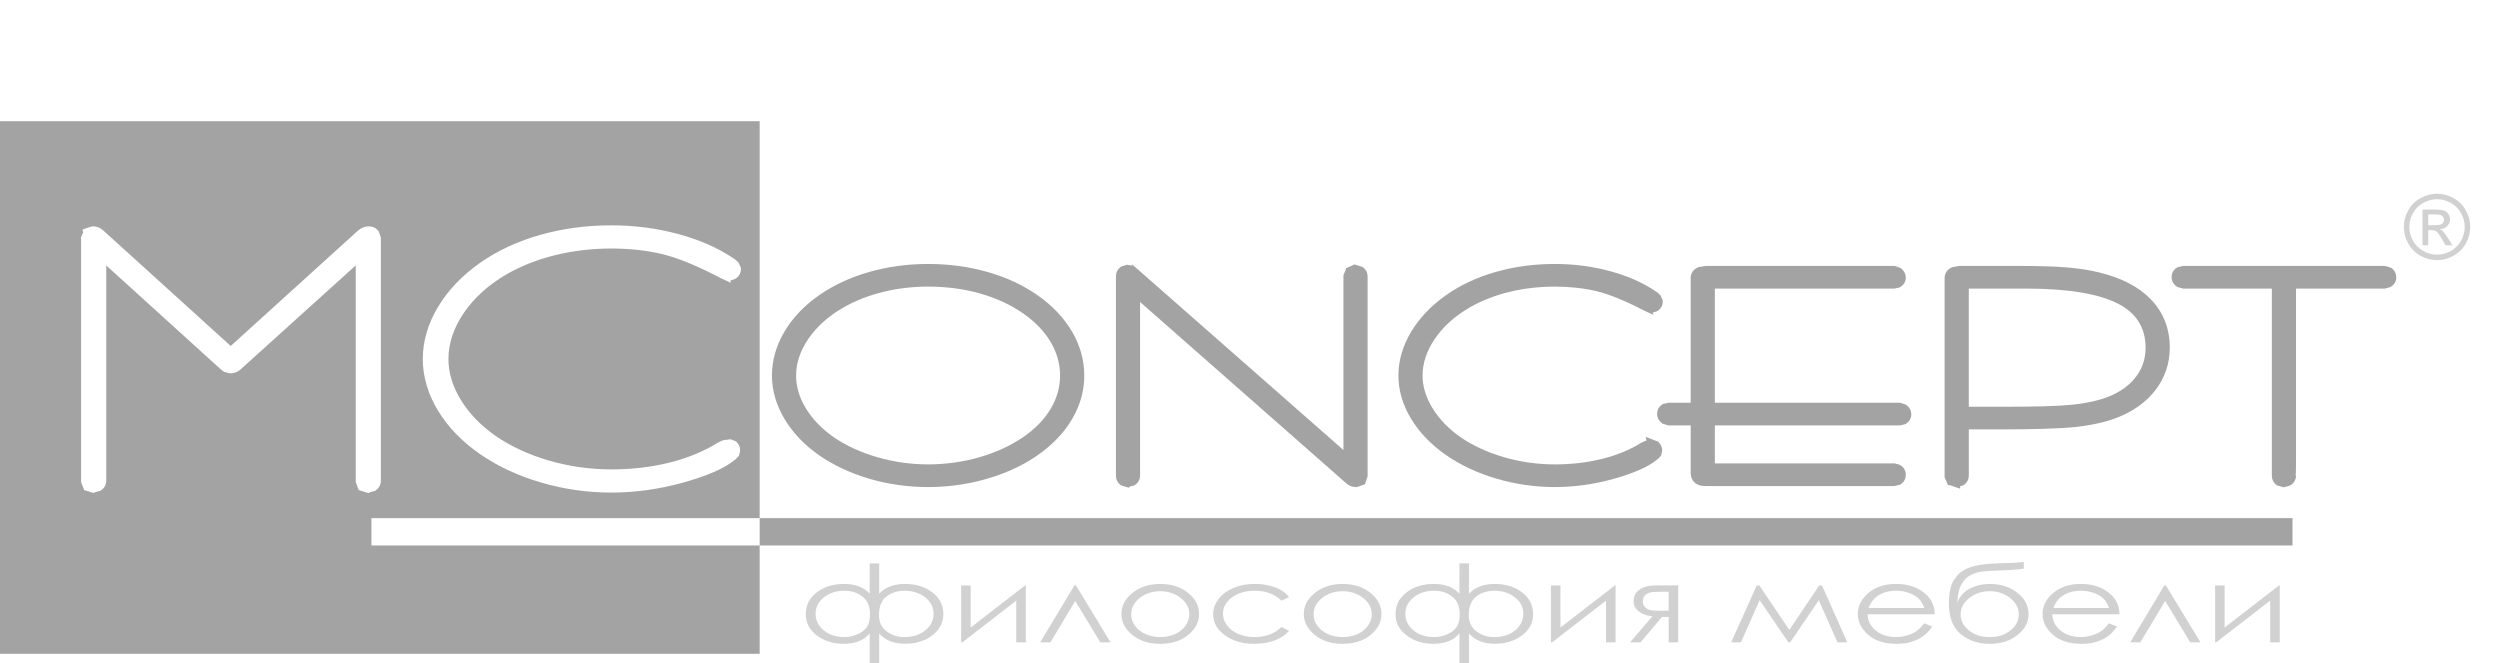 <?xml version="1.0" encoding="utf-8"?>
<!-- Generator: Adobe Illustrator 15.1.0, SVG Export Plug-In . SVG Version: 6.00 Build 0)  -->
<!DOCTYPE svg PUBLIC "-//W3C//DTD SVG 1.1//EN" "http://www.w3.org/Graphics/SVG/1.1/DTD/svg11.dtd">
<svg version="1.1" id="Layer_1" xmlns="http://www.w3.org/2000/svg" xmlns:xlink="http://www.w3.org/1999/xlink" x="0px" y="0px"
	 width="435.926px" height="115.629px" viewBox="0 0 435.926 115.629" enable-background="new 0 0 435.926 115.629"
	 xml:space="preserve">
<g>
	<g>
		<path fill="#A3A3A3" d="M288.95,72.156c0,0.612,0.276,1.181,0.748,1.554l0.185,0.152l1.007,0.317l3.915,0.001v8.167
			c0,1.033,0.429,1.597,0.782,1.881c0.444,0.369,1.015,0.527,1.906,0.527h32.845l0.988-0.243l0.201-0.141
			c0.357-0.256,0.787-0.748,0.787-1.637c0-0.656-0.348-1.257-0.934-1.612l-0.153-0.092l-0.877-0.229h-31.328v-6.622h32.273
			l0.942-0.222l0.181-0.119c0.547-0.352,0.859-0.932,0.859-1.593c0-0.598-0.264-1.144-0.745-1.532l-0.173-0.141l-0.999-0.346
			l-32.338-0.003V50.321h31.304l0.931-0.207l0.194-0.126c0.541-0.348,0.864-0.94,0.864-1.585c0-0.587-0.259-1.129-0.747-1.543
			l-0.169-0.13l-0.996-0.36h-33.014l-1.173,0.195l-0.149,0.06c-0.779,0.335-1.263,1.031-1.263,1.818v21.783h-3.85l-0.944,0.199
			l-0.191,0.12C289.276,70.892,288.95,71.494,288.95,72.156z"/>
		<path fill="#A3A3A3" d="M252.135,79.345c2.542,1.766,5.504,3.152,8.807,4.121c3.294,0.971,6.714,1.464,10.167,1.464
			c3.432,0,6.905-0.489,10.332-1.451c3.498-0.988,6.016-2.106,7.44-3.294l0.077-0.054l0.209-0.164l0.472-0.522l0.17-0.701
			l0.019-0.152v-0.079c0-0.563-0.242-1.091-0.663-1.444l-0.179-0.15h-0.112c-0.237-0.095-0.787-0.318-0.787-0.318l-1.147-0.416
			l0.159,0.643l-0.434,0.145c-0.047,0.021-0.181,0.097-0.252,0.139l-0.216,0.085l-0.048,0.029c-1.928,1.2-4.195,2.133-6.739,2.773
			c-2.602,0.649-5.392,0.978-8.287,0.978c-3.022,0-6.012-0.422-8.886-1.257c-2.863-0.837-5.409-2.011-7.56-3.483
			c-2.081-1.453-3.737-3.174-4.918-5.108c-1.133-1.862-1.708-3.757-1.708-5.632c0-2.177,0.723-4.34,2.147-6.426
			c1.463-2.151,3.526-4,6.129-5.496c2.024-1.154,4.318-2.05,6.817-2.664c2.518-0.62,5.2-0.934,7.979-0.934
			c2.622,0,5.074,0.27,7.282,0.801c2.2,0.531,4.979,1.665,8.278,3.382l1.636,0.751l-0.148-0.389l0.852-0.293l0.176-0.135
			c0.475-0.373,0.735-0.894,0.735-1.464l0.001-0.278l-0.407-0.878l-0.549-0.501l-0.365-0.237c-2.191-1.476-4.865-2.646-7.946-3.477
			c-3.045-0.82-6.261-1.234-9.559-1.234c-3.595,0-7.056,0.468-10.291,1.39c-3.275,0.934-6.199,2.302-8.69,4.064
			c-2.578,1.822-4.615,3.961-6.055,6.357c-1.481,2.466-2.233,5.036-2.233,7.641c0,2.601,0.754,5.154,2.239,7.586
			C247.523,75.439,249.559,77.553,252.135,79.345z"/>
		<path fill="#A3A3A3" d="M340.058,84.609l0.877,0.318l0.858,0.272v-0.422l0.573-0.155l0.136-0.122
			c0.508-0.368,0.799-0.936,0.799-1.554v-8.066h4.876c6.601,0,11.292-0.151,13.945-0.45c2.704-0.302,5.074-0.844,7.043-1.608
			c2.854-1.113,5.108-2.739,6.707-4.838c1.64-2.154,2.472-4.634,2.472-7.368c0-3.315-1.107-6.146-3.293-8.414
			c-2.1-2.183-5.157-3.77-9.089-4.712c-1.612-0.399-3.497-0.69-5.598-0.864c-2.039-0.169-4.845-0.255-8.342-0.255h-10.354
			l-1.175,0.195l-0.152,0.061c-0.775,0.336-1.258,1.031-1.258,1.817V83.2l0.588,1.38L340.058,84.609z M343.3,50.321h10.016
			c7.341,0,12.785,0.917,16.184,2.723c3.07,1.628,4.627,4.186,4.627,7.599c0,2.018-0.636,3.812-1.891,5.333
			c-1.301,1.581-3.171,2.774-5.558,3.547c-1.57,0.5-3.451,0.861-5.595,1.072c-2.232,0.22-6.195,0.331-11.78,0.331H343.3V50.321
			L343.3,50.321z"/>
		<path fill="#A3A3A3" d="M417.049,46.759c-0.067-0.042-0.18-0.112-1.007-0.343l-0.081-0.023l-0.162-0.023h-35.111l-0.952,0.213
			l-0.187,0.114c-0.56,0.347-0.884,0.938-0.884,1.619c0,0.65,0.298,1.219,0.819,1.586l0.18,0.138l0.989,0.28h15.491v32.624
			c0,0.625,0.253,1.169,0.706,1.535l0.198,0.16l1.157,0.337l1.125-0.322l0.171-0.116c0.544-0.373,0.857-0.954,0.857-1.594h-0.067
			c0.067-0.574,0.067-1.667,0.067-3.739V50.321h15.522l0.903-0.254l0.17-0.107c0.561-0.363,0.883-0.93,0.883-1.557
			C417.837,47.508,417.378,47.013,417.049,46.759z"/>
		<path fill="#A3A3A3" d="M142.829,79.384c2.529,1.758,5.49,3.141,8.797,4.108c3.281,0.953,6.715,1.438,10.206,1.438
			c3.963,0,7.827-0.614,11.481-1.82c3.694-1.219,6.854-2.937,9.393-5.099c2.032-1.714,3.614-3.657,4.7-5.775
			c1.101-2.149,1.658-4.424,1.658-6.757c0-2.682-0.727-5.273-2.159-7.702c-1.404-2.379-3.418-4.498-5.988-6.299
			c-2.526-1.763-5.471-3.129-8.753-4.06c-3.246-0.923-6.721-1.391-10.33-1.391c-3.569,0-7.023,0.468-10.266,1.391
			c-3.272,0.934-6.211,2.298-8.739,4.057c-2.571,1.793-4.599,3.922-6.029,6.327c-1.457,2.454-2.196,5.037-2.196,7.677
			c0,2.607,0.744,5.169,2.214,7.618C138.247,75.479,140.27,77.596,142.829,79.384z M140.941,59.099
			c1.46-2.138,3.527-3.986,6.139-5.491c2.066-1.175,4.381-2.083,6.88-2.699c2.503-0.621,5.161-0.934,7.898-0.934
			c3.192,0,6.238,0.406,9.056,1.204c2.793,0.795,5.31,1.959,7.476,3.46c2.107,1.459,3.735,3.152,4.838,5.033
			c1.073,1.833,1.618,3.792,1.618,5.821c0,2.002-0.542,3.935-1.611,5.747c-1.104,1.862-2.73,3.543-4.833,4.991
			c-2.183,1.486-4.744,2.662-7.608,3.495c-2.882,0.829-5.888,1.249-8.935,1.249c-3.03,0-6.03-0.423-8.918-1.261
			c-2.858-0.829-5.404-2.001-7.559-3.479c-2.091-1.46-3.736-3.167-4.887-5.076c-1.113-1.839-1.677-3.745-1.677-5.665
			C138.816,63.318,139.531,61.167,140.941,59.099z"/>
		<path fill="#A3A3A3" d="M195.47,84.631l0.945,0.29l0.461,0.114l0.131-0.188l0.807-0.208l0.142-0.114
			c0.534-0.37,0.84-0.945,0.84-1.581V52.657l35.905,31.579c0.479,0.447,1.085,0.694,1.707,0.694h0.22l1.37-0.488l0.472-1.36V48.218
			c0-0.645-0.28-1.227-0.823-1.633c-0.082-0.049-0.082-0.049-1.013-0.342l-0.477-0.145l-0.359,0.2l-1.071,0.457l-0.113,0.411
			l-0.357,0.779l0,30.527c-6.244-5.487-35.928-31.563-35.928-31.563c-0.029-0.028-0.057-0.057-0.086-0.083
			c-0.05-0.041-0.375-0.325-0.375-0.325l-0.034-0.015l-0.471-0.4v0.23l-0.808-0.155l-1.09,0.326l-0.183,0.159
			c-0.318,0.257-0.695,0.746-0.695,1.611v34.688c0,0.621,0.244,1.164,0.693,1.533L195.47,84.631z"/>
		<g>
			<path fill="#A3A3A3" d="M64.768,90.345h67.696v-69.21H-0.788v92.864h133.252V95.118H64.768V90.345z M76.395,53.485
				c1.728-2.873,4.177-5.438,7.278-7.627c3.025-2.128,6.55-3.772,10.484-4.887c3.902-1.115,8.088-1.679,12.443-1.679
				c3.983,0,7.869,0.5,11.55,1.486c3.705,0.99,6.938,2.395,9.608,4.178l0.427,0.286l0.59,0.533l0.42,0.921v0.274
				c0,0.573-0.265,1.103-0.745,1.492l-0.28,0.177l-0.847,0.31l0.167,0.384l-1.765-0.811c-4.036-2.123-7.445-3.529-10.158-4.192
				c-2.713-0.661-5.723-0.995-8.945-0.995c-3.396,0-6.69,0.386-9.792,1.147c-3.08,0.761-5.901,1.865-8.388,3.281
				c-3.208,1.85-5.757,4.143-7.576,6.813c-1.772,2.61-2.672,5.316-2.672,8.04c0,2.359,0.716,4.733,2.127,7.058
				c1.447,2.386,3.497,4.517,6.09,6.334c2.663,1.826,5.791,3.275,9.293,4.298c3.539,1.026,7.212,1.544,10.918,1.544
				c3.585,0,7.008-0.404,10.174-1.2c3.14-0.791,5.951-1.951,8.348-3.451l0.629-0.309l0.44-0.145l1.211-0.146
				c0.822,0.316,0.834,0.322,0.913,0.379c0.479,0.404,0.717,0.931,0.717,1.518l-0.017,0.23l-0.181,0.737l-0.635,0.67l-0.2,0.135
				c-1.694,1.398-4.719,2.721-8.939,3.891c-4.141,1.147-8.341,1.732-12.486,1.732c-4.169,0-8.303-0.595-12.29-1.766
				c-3.998-1.169-7.571-2.84-10.621-4.959c-3.095-2.142-5.547-4.673-7.289-7.527c-1.773-2.913-2.672-5.957-2.672-9.047
				C73.727,59.486,74.625,56.422,76.395,53.485z M64.346,85.982l-0.407-0.099l-1.401-0.442L62.03,84.05V46.279
				c0,0-19.782,17.861-19.831,17.906l-0.125,0.127c-0.533,0.515-1.167,0.781-1.843,0.781h-0.078l-0.145-0.018
				c-0.699-0.152-1.024-0.223-1.273-0.493c0,0-0.37-0.306-0.406-0.333L18.529,46.291v37.531c0,0.65-0.31,1.245-0.852,1.632
				l-0.157,0.122l-0.964,0.258l-0.167,0.118l-0.342-0.067l-1.365-0.429l-0.545-1.394V41.687l-0.04-0.213l0.419-1.009l-0.142-0.394
				l0.612-0.266l1.069-0.336h0.197c0.641,0,1.25,0.252,1.809,0.751l0.17,0.168c0.013,0.009,18.823,17.066,21.997,19.94
				c4.047-3.667,21.872-19.824,22.082-20.017l0.156-0.129c0.537-0.467,1.157-0.713,1.826-0.713c0.657,0,1.226,0.25,1.606,0.707
				l0.147,0.182l0.368,1.061v42.406c0,0.664-0.309,1.266-0.848,1.647l-0.155,0.125l-0.92,0.229L64.346,85.982z"/>
			<rect x="132.464" y="90.345" fill="#A3A3A3" width="267.28" height="4.773"/>
		</g>
	</g>
	<g opacity="0.5">
		<path fill="#A3A3A3" d="M151.649,98.239h1.657v5.294c1.049-1.142,2.552-1.712,4.508-1.712c1.89,0,3.478,0.492,4.759,1.471
			c1.278,0.979,1.918,2.232,1.918,3.767c0,1.519-0.648,2.764-1.938,3.737c-1.293,0.976-2.854,1.456-4.688,1.456
			c-2.009,0-3.529-0.596-4.56-1.796v5.174h-1.657v-5.174c-1.009,1.203-2.535,1.809-4.579,1.809c-1.795,0-3.335-0.486-4.629-1.461
			c-1.292-0.967-1.936-2.219-1.936-3.739c0-1.539,0.635-2.791,1.91-3.771c1.276-0.979,2.855-1.472,4.739-1.472
			c1.994,0,3.489,0.571,4.493,1.712L151.649,98.239L151.649,98.239z M142.209,107.036c0,1.109,0.463,2.063,1.395,2.857
			c0.931,0.796,2.178,1.194,3.732,1.194c0.536,0,1.117-0.107,1.73-0.319c0.619-0.206,1.114-0.471,1.495-0.793
			c0.375-0.316,0.656-0.691,0.848-1.115c0.186-0.422,0.283-1.037,0.283-1.855c0-1.302-0.435-2.291-1.304-2.976
			c-0.871-0.685-1.922-1.025-3.16-1.025c-1.382,0-2.567,0.379-3.542,1.143C142.696,104.91,142.209,105.871,142.209,107.036
			 M153.264,107.262c0,1.198,0.438,2.139,1.325,2.808c0.885,0.676,1.896,1.017,3.044,1.017c1.559,0,2.803-0.396,3.746-1.192
			c0.94-0.795,1.408-1.747,1.408-2.873c0-1.152-0.494-2.112-1.484-2.874c-0.992-0.764-2.179-1.142-3.565-1.142
			c-1.251,0-2.307,0.335-3.176,1.016C153.697,104.7,153.264,105.779,153.264,107.262"/>
		<polygon fill="#A3A3A3" points="169.257,102.086 169.257,109.421 178.739,102.086 178.871,102.086 178.871,112.002 
			177.208,112.002 177.208,104.724 167.801,112.002 167.597,112.002 167.597,102.086 		"/>
		<polygon fill="#A3A3A3" points="193.643,112.003 191.858,112.003 187.491,104.792 183.164,112.003 181.386,112.003 
			187.34,102.086 187.622,102.086 		"/>
		<path fill="#A3A3A3" d="M202.32,101.82c2.003,0,3.661,0.557,4.972,1.661c1.197,1.011,1.794,2.208,1.794,3.59
			c0,1.387-0.633,2.601-1.896,3.636c-1.264,1.04-2.889,1.557-4.87,1.557c-1.995,0-3.623-0.517-4.887-1.557
			c-1.261-1.034-1.891-2.249-1.891-3.636c0.001-1.379,0.596-2.567,1.794-3.574C198.648,102.379,200.311,101.82,202.32,101.82
			 M202.311,103.089c-1.386,0-2.576,0.392-3.573,1.178c-0.994,0.79-1.494,1.743-1.494,2.858c0,0.718,0.226,1.391,0.681,2.01
			c0.455,0.624,1.068,1.104,1.841,1.443c0.772,0.338,1.623,0.508,2.545,0.508c0.926,0,1.777-0.17,2.546-0.508
			c0.773-0.339,1.389-0.821,1.842-1.443c0.457-0.619,0.684-1.292,0.684-2.01c0-1.117-0.498-2.07-1.504-2.858
			C204.878,103.481,203.693,103.089,202.311,103.089"/>
		<path fill="#A3A3A3" d="M224.776,104.119l-1.322,0.63c-1.147-1.166-2.713-1.744-4.689-1.744c-1.585,0-2.902,0.389-3.949,1.169
			c-1.046,0.778-1.573,1.727-1.573,2.842c0,0.726,0.238,1.41,0.727,2.049c0.476,0.636,1.138,1.134,1.979,1.487
			c0.842,0.354,1.782,0.532,2.824,0.532c1.913,0,3.469-0.585,4.684-1.749l1.322,0.666c-0.618,0.71-1.455,1.273-2.503,1.668
			c-1.05,0.397-2.243,0.592-3.584,0.592c-2.052,0-3.764-0.5-5.115-1.495c-1.358-0.997-2.037-2.214-2.037-3.645
			c0-0.964,0.317-1.852,0.95-2.68c0.636-0.825,1.505-1.465,2.614-1.933c1.11-0.458,2.35-0.692,3.717-0.692
			c0.868,0,1.693,0.1,2.497,0.3c0.805,0.197,1.482,0.456,2.038,0.776C223.913,103.216,224.387,103.625,224.776,104.119"/>
		<path fill="#A3A3A3" d="M234.125,101.82c2.003,0,3.658,0.557,4.969,1.661c1.199,1.011,1.794,2.208,1.794,3.59
			c0,1.387-0.63,2.601-1.892,3.636c-1.265,1.04-2.89,1.557-4.872,1.557c-1.993,0-3.623-0.517-4.883-1.557
			c-1.267-1.034-1.896-2.249-1.896-3.636c0-1.379,0.597-2.567,1.795-3.574C230.455,102.379,232.117,101.82,234.125,101.82
			 M234.12,103.089c-1.388,0-2.581,0.392-3.576,1.178c-0.999,0.79-1.492,1.743-1.492,2.858c0,0.718,0.223,1.391,0.68,2.01
			c0.457,0.624,1.065,1.104,1.837,1.443c0.775,0.338,1.626,0.508,2.553,0.508c0.923,0,1.774-0.17,2.546-0.508
			c0.772-0.339,1.386-0.821,1.842-1.443c0.456-0.619,0.683-1.292,0.683-2.01c0-1.117-0.501-2.07-1.502-2.858
			C236.684,103.481,235.498,103.089,234.12,103.089"/>
		<path fill="#A3A3A3" d="M254.485,98.239h1.662v5.294c1.047-1.142,2.545-1.712,4.51-1.712c1.892,0,3.475,0.492,4.756,1.471
			c1.278,0.979,1.916,2.232,1.916,3.767c0,1.519-0.646,2.764-1.937,3.737c-1.291,0.976-2.854,1.456-4.688,1.456
			c-2.013,0-3.532-0.596-4.558-1.796v5.174h-1.662v-5.174c-1.006,1.203-2.534,1.809-4.579,1.809c-1.794,0-3.337-0.486-4.631-1.461
			c-1.289-0.967-1.933-2.219-1.933-3.739c0-1.539,0.637-2.791,1.913-3.771c1.276-0.979,2.854-1.472,4.738-1.472
			c1.989,0,3.492,0.571,4.49,1.712L254.485,98.239L254.485,98.239z M245.049,107.036c0,1.109,0.46,2.063,1.394,2.857
			c0.928,0.796,2.171,1.194,3.733,1.194c0.537,0,1.115-0.107,1.732-0.319c0.621-0.206,1.114-0.471,1.488-0.793
			c0.381-0.316,0.663-0.691,0.854-1.115c0.186-0.422,0.28-1.037,0.28-1.855c0-1.302-0.436-2.291-1.302-2.976
			c-0.867-0.685-1.922-1.025-3.16-1.025c-1.388,0-2.569,0.379-3.549,1.143C245.538,104.91,245.049,105.871,245.049,107.036
			 M256.105,107.262c0,1.198,0.438,2.139,1.321,2.808c0.888,0.676,1.899,1.017,3.048,1.017c1.557,0,2.807-0.396,3.747-1.192
			c0.936-0.795,1.403-1.747,1.403-2.873c0-1.152-0.491-2.112-1.481-2.874c-0.992-0.764-2.181-1.142-3.564-1.142
			c-1.248,0-2.31,0.335-3.173,1.016C256.538,104.7,256.105,105.779,256.105,107.262"/>
		<polygon fill="#A3A3A3" points="272.098,102.086 272.098,109.421 281.575,102.086 281.708,102.086 281.708,112.002 
			280.047,112.002 280.047,104.724 270.639,112.002 270.436,112.002 270.436,102.086 		"/>
		<path fill="#A3A3A3" d="M290.967,107.588h-1.17l-3.745,4.415h-1.819l3.914-4.54c-0.98-0.09-1.773-0.376-2.385-0.85
			c-0.613-0.473-0.911-1.061-0.911-1.763c0-0.88,0.351-1.557,1.049-2.044c0.702-0.486,1.616-0.726,2.757-0.726h3.974V112h-1.661
			v-4.412H290.967z M290.967,103.177h-1.114c-1.08,0-1.806,0.052-2.181,0.153c-0.367,0.106-0.667,0.287-0.881,0.539
			c-0.218,0.257-0.328,0.597-0.328,1.027c0,0.409,0.145,0.748,0.424,1.018c0.283,0.265,0.597,0.427,0.946,0.491
			c0.345,0.059,1.021,0.09,2.018,0.09h1.115L290.967,103.177L290.967,103.177z"/>
		<polygon fill="#A3A3A3" points="317.221,102.086 317.703,102.086 322.112,112.002 320.403,112.002 317.145,104.664 
			312.151,112.002 311.84,112.002 306.829,104.65 303.57,112.002 301.86,112.002 306.323,102.086 306.777,102.086 312.007,109.839 
					"/>
		<path fill="#A3A3A3" d="M335.516,108.681l1.403,0.565c-0.456,0.701-0.994,1.269-1.598,1.698c-0.61,0.432-1.29,0.761-2.043,0.981
			c-0.76,0.229-1.614,0.338-2.571,0.338c-2.122,0-3.776-0.528-4.972-1.592c-1.198-1.063-1.792-2.264-1.792-3.603
			c0-1.257,0.505-2.384,1.515-3.368c1.283-1.251,2.999-1.88,5.153-1.88c2.225,0,3.987,0.637,5.313,1.915
			c0.939,0.9,1.414,2.024,1.435,3.37h-11.713c0.034,1.167,0.516,2.116,1.451,2.858c0.936,0.748,2.086,1.119,3.461,1.119
			c0.662,0,1.306-0.09,1.933-0.269c0.628-0.179,1.159-0.415,1.605-0.709C334.529,109.814,335.006,109.338,335.516,108.681
			 M335.523,106.018c-0.22-0.687-0.549-1.237-0.974-1.647c-0.429-0.411-0.996-0.737-1.694-0.99c-0.705-0.254-1.445-0.375-2.22-0.375
			c-1.275,0-2.378,0.314-3.297,0.942c-0.669,0.458-1.173,1.152-1.516,2.07H335.523L335.523,106.018z"/>
		<path fill="#A3A3A3" d="M352.889,97.977v1.178c-0.794,0.146-2.159,0.249-4.087,0.309c-1.4,0.036-2.477,0.106-3.233,0.213
			c-0.761,0.106-1.422,0.313-1.988,0.617c-0.561,0.298-1.034,0.758-1.421,1.37c-0.39,0.611-0.627,1.298-0.725,2.055l-0.169,1.4
			c0.456-1.14,1.2-1.973,2.239-2.503c1.036-0.529,2.187-0.794,3.457-0.794c1.915,0,3.53,0.52,4.821,1.55
			c1.297,1.034,1.939,2.268,1.939,3.7c0,1.418-0.643,2.639-1.939,3.662c-1.291,1.024-2.905,1.531-4.844,1.531
			c-1.98,0-3.667-0.562-5.046-1.696c-1.375-1.133-2.065-2.918-2.065-5.354c0-1.697,0.248-2.986,0.758-3.86
			c0.505-0.874,1.084-1.504,1.74-1.887c0.652-0.383,1.5-0.686,2.536-0.904c1.03-0.22,2.978-0.358,5.821-0.408
			C351.554,98.127,352.29,98.071,352.889,97.977 M352.014,107.125c0-1.107-0.498-2.054-1.503-2.846
			c-1.002-0.795-2.194-1.19-3.573-1.19c-1.363,0-2.554,0.394-3.557,1.188c-1.004,0.786-1.504,1.741-1.504,2.845
			c0,1.099,0.48,2.03,1.448,2.808c0.967,0.771,2.177,1.157,3.61,1.157c1.451,0,2.661-0.386,3.623-1.157
			C351.53,109.156,352.014,108.224,352.014,107.125"/>
		<path fill="#A3A3A3" d="M367.74,108.681l1.405,0.565c-0.462,0.701-0.997,1.269-1.604,1.698c-0.602,0.432-1.286,0.761-2.041,0.981
			c-0.763,0.229-1.612,0.338-2.573,0.338c-2.118,0-3.777-0.528-4.97-1.592c-1.194-1.063-1.795-2.264-1.795-3.603
			c0-1.257,0.509-2.384,1.521-3.368c1.285-1.251,3.003-1.88,5.152-1.88c2.218,0,3.988,0.637,5.309,1.915
			c0.936,0.9,1.417,2.024,1.437,3.37h-11.715c0.034,1.167,0.522,2.116,1.45,2.858c0.938,0.748,2.088,1.119,3.465,1.119
			c0.659,0,1.303-0.09,1.935-0.269c0.623-0.179,1.153-0.415,1.596-0.709C366.752,109.814,367.23,109.338,367.74,108.681
			 M367.749,106.018c-0.227-0.687-0.554-1.237-0.977-1.647c-0.431-0.411-0.996-0.737-1.693-0.99
			c-0.707-0.254-1.445-0.375-2.223-0.375c-1.273,0-2.374,0.314-3.296,0.942c-0.669,0.458-1.18,1.152-1.515,2.07H367.749
			L367.749,106.018z"/>
		<polygon fill="#A3A3A3" points="383.695,112.003 381.91,112.003 377.542,104.792 373.213,112.003 371.438,112.003 
			377.392,102.086 377.669,102.086 		"/>
		<polygon fill="#A3A3A3" points="387.906,102.086 387.906,109.421 397.386,102.086 397.517,102.086 397.517,112.002 
			395.858,112.002 395.858,104.724 386.448,112.002 386.251,112.002 386.251,102.086 		"/>
		<path fill="#A3A3A3" d="M423.414,39.267h1.223c0.581,0,0.979-0.089,1.191-0.262c0.212-0.173,0.32-0.403,0.32-0.691
			c0-0.184-0.051-0.349-0.152-0.495c-0.102-0.145-0.244-0.254-0.425-0.325c-0.183-0.073-0.519-0.107-1.011-0.107h-1.14v1.881
			H423.414z M422.409,42.771v-6.229h2.14c0.734,0,1.265,0.055,1.59,0.17c0.328,0.115,0.588,0.316,0.783,0.603
			c0.194,0.288,0.291,0.591,0.291,0.914c0,0.457-0.162,0.852-0.488,1.189c-0.323,0.339-0.758,0.527-1.295,0.569
			c0.221,0.092,0.397,0.201,0.528,0.329c0.252,0.247,0.559,0.658,0.923,1.238l0.76,1.217h-1.229l-0.553-0.982
			c-0.436-0.771-0.783-1.255-1.051-1.449c-0.186-0.144-0.455-0.214-0.807-0.214h-0.591v2.646H422.409z M424.95,34.737
			c-0.815,0-1.606,0.209-2.376,0.626c-0.771,0.417-1.373,1.014-1.81,1.787c-0.435,0.775-0.652,1.582-0.652,2.423
			c0,0.833,0.215,1.632,0.643,2.397c0.425,0.765,1.023,1.362,1.792,1.789c0.765,0.427,1.566,0.641,2.401,0.641
			c0.831,0,1.635-0.214,2.402-0.641c0.767-0.427,1.361-1.024,1.786-1.789c0.423-0.765,0.635-1.564,0.635-2.397
			c0-0.841-0.215-1.647-0.647-2.423c-0.43-0.773-1.032-1.37-1.807-1.787C426.548,34.947,425.757,34.737,424.95,34.737
			 M424.95,33.779c0.972,0,1.92,0.249,2.847,0.747c0.926,0.5,1.648,1.213,2.164,2.143c0.517,0.927,0.775,1.896,0.775,2.905
			c0,0.998-0.254,1.956-0.765,2.876c-0.508,0.922-1.224,1.637-2.141,2.146c-0.919,0.511-1.877,0.765-2.881,0.765
			c-1.005,0-1.965-0.254-2.882-0.765c-0.92-0.509-1.637-1.224-2.147-2.146c-0.514-0.92-0.765-1.878-0.765-2.876
			c0-1.009,0.256-1.978,0.778-2.905c0.518-0.93,1.239-1.643,2.168-2.143C423.028,34.028,423.979,33.779,424.95,33.779"/>
	</g>
</g>
</svg>
